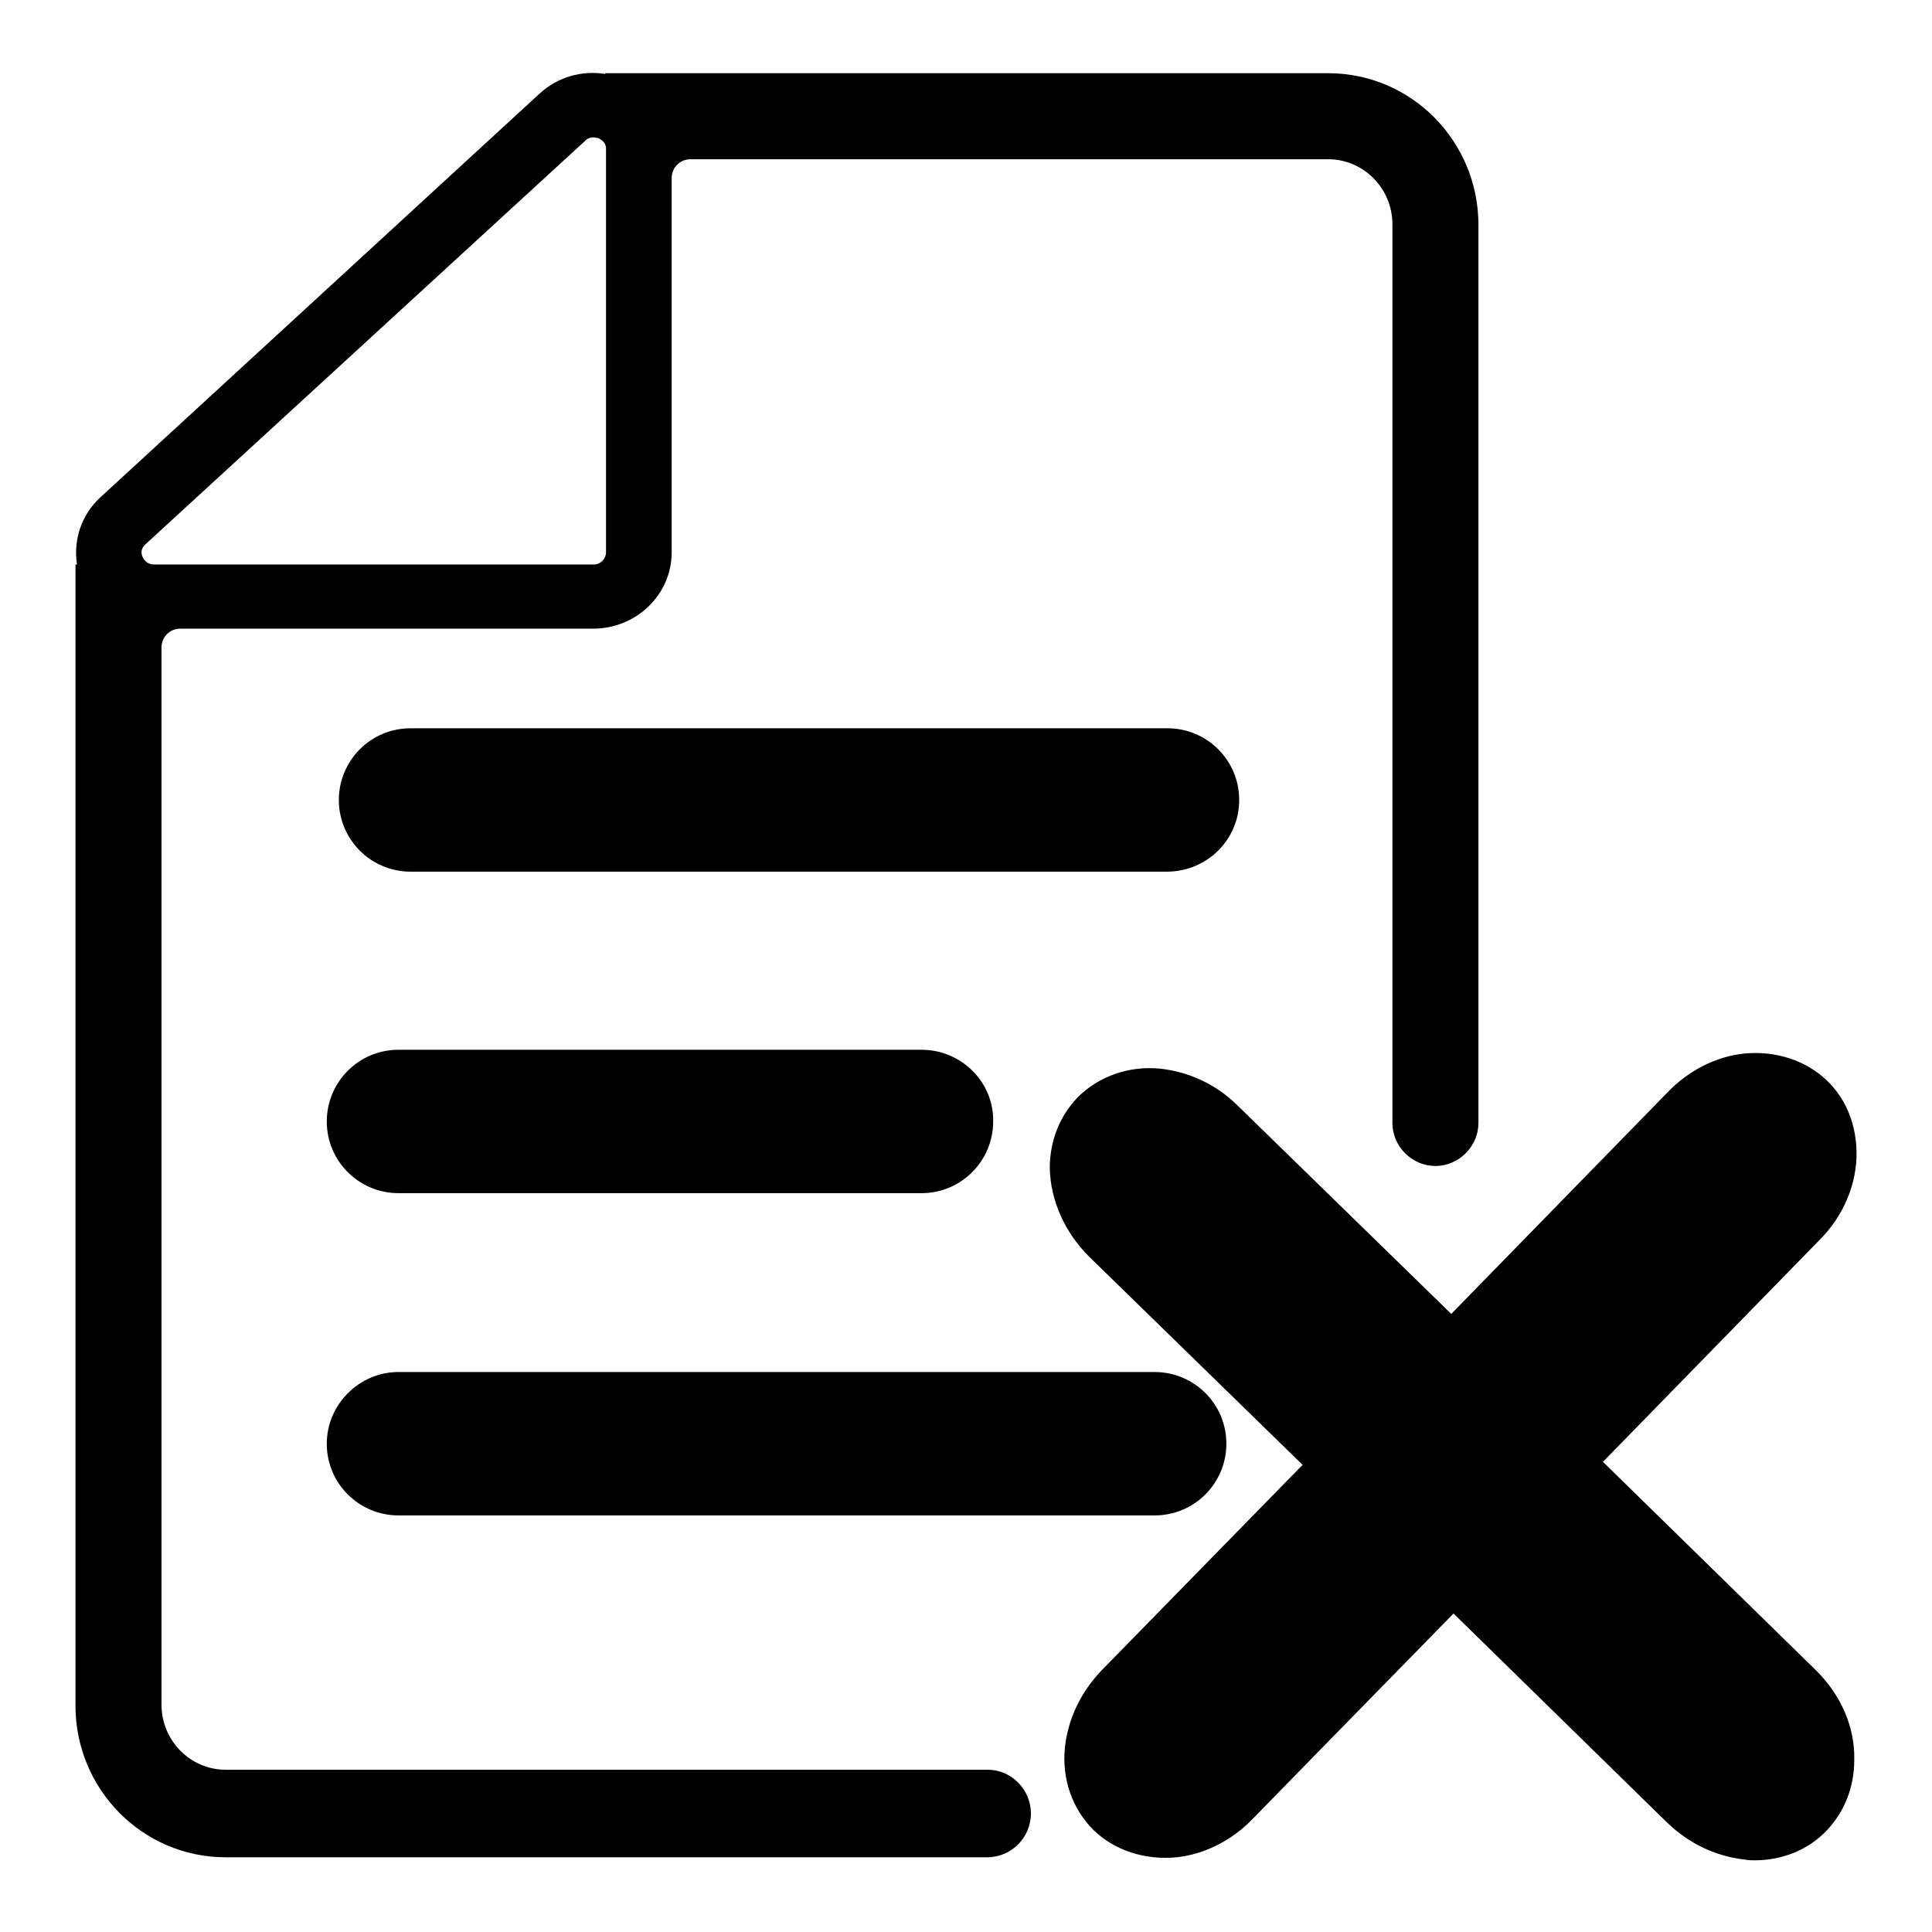 <?xml version="1.0" encoding="utf-8"?>
<!-- Svg Vector Icons : http://www.onlinewebfonts.com/icon -->
<!DOCTYPE svg PUBLIC "-//W3C//DTD SVG 1.1//EN" "http://www.w3.org/Graphics/SVG/1.1/DTD/svg11.dtd">
<svg version="1.1" xmlns="http://www.w3.org/2000/svg" xmlns:xlink="http://www.w3.org/1999/xlink" x="0px" y="0px" viewBox="0 0 256 256" enable-background="new 0 0 256 256" xml:space="preserve">
<g> <path fill="#000000" d="M164.2,106c0-5.3-4.3-9.5-9.5-9.5H54.4c-5.3,0-9.5,4.3-9.5,9.5c0,5.3,4.3,9.5,9.5,9.5h100.2 C159.9,115.5,164.2,111.3,164.2,106L164.2,106z M122.1,139.1H52.8c-5.3,0-9.5,4.3-9.5,9.5c0,5.3,4.3,9.5,9.5,9.5h69.3 c5.3,0,9.5-4.3,9.5-9.5C131.7,143.4,127.4,139.1,122.1,139.1z M43.3,191.3c0,5.3,4.3,9.5,9.5,9.5H153c5.3,0,9.5-4.3,9.5-9.5 c0-5.3-4.3-9.5-9.5-9.5H52.8C47.6,181.8,43.3,186.1,43.3,191.3z M240.7,221.4l-28.3-27.7l28.7-29.4c3.2-3.2,5-7.5,4.9-11.8 c-0.1-3.6-1.4-6.9-3.9-9.3c-2.8-2.7-6.8-4-11-3.6c-3.7,0.4-7.3,2.2-10.1,5.1l-28.7,29.4L164,146.5c-2.8-2.8-6.5-4.5-10.3-4.9 c-4.1-0.4-8.1,1-10.9,3.8c-2.4,2.5-3.7,5.8-3.7,9.4c0.1,4.3,2,8.5,5.2,11.7l28.3,27.6l-26.6,27.2c-2.8,2.9-4.5,6.5-4.9,10.3 c-0.4,4.2,1,8.1,3.8,10.9c2.8,2.7,6.8,4,11,3.6c3.7-0.4,7.3-2.2,10.1-5.1l8.4-8.6l18.2-18.6l28.3,27.7c2.9,2.8,6.5,4.5,10.3,4.9 c0.4,0.1,0.9,0.1,1.3,0.1c3.7,0,7.1-1.4,9.5-3.9c2.4-2.5,3.7-5.8,3.7-9.4C245.8,228.8,243.9,224.6,240.7,221.4L240.7,221.4z  M130.9,234.5h-101c-4.7,0-8.5-3.9-8.5-8.6V85.8c0-1.4,1.1-2.5,2.5-2.5h54.7c5.7,0,10.4-4.5,10.4-10.1V23.6c0-1.4,1.1-2.5,2.5-2.5 H176c4.7,0,8.5,3.9,8.5,8.6v119.1c0,3.1,2.6,5.7,5.7,5.7s5.7-2.6,5.7-5.7V29.8c0-11.1-8.9-20.1-19.9-20.1H80.2v0.1 c-3.1-0.5-6.3,0.4-8.7,2.6L13.3,65.9c-2.5,2.3-3.6,5.6-3.1,8.9H10v151.2c0,11.1,8.9,20.1,19.9,20.1h100.9c3.2,0,5.8-2.6,5.8-5.8 S134,234.5,130.9,234.5L130.9,234.5z M18.9,73.8c-0.2-0.4-0.3-1.1,0.4-1.7l58.3-53.5c0.3-0.3,0.7-0.4,1-0.4c0.3,0,0.5,0.1,0.7,0.1 c0.3,0.2,1,0.5,1,1.4v53.5c0,0.8-0.7,1.6-1.6,1.6H20.4C19.5,74.8,19.1,74.2,18.9,73.8z"/></g>
</svg>